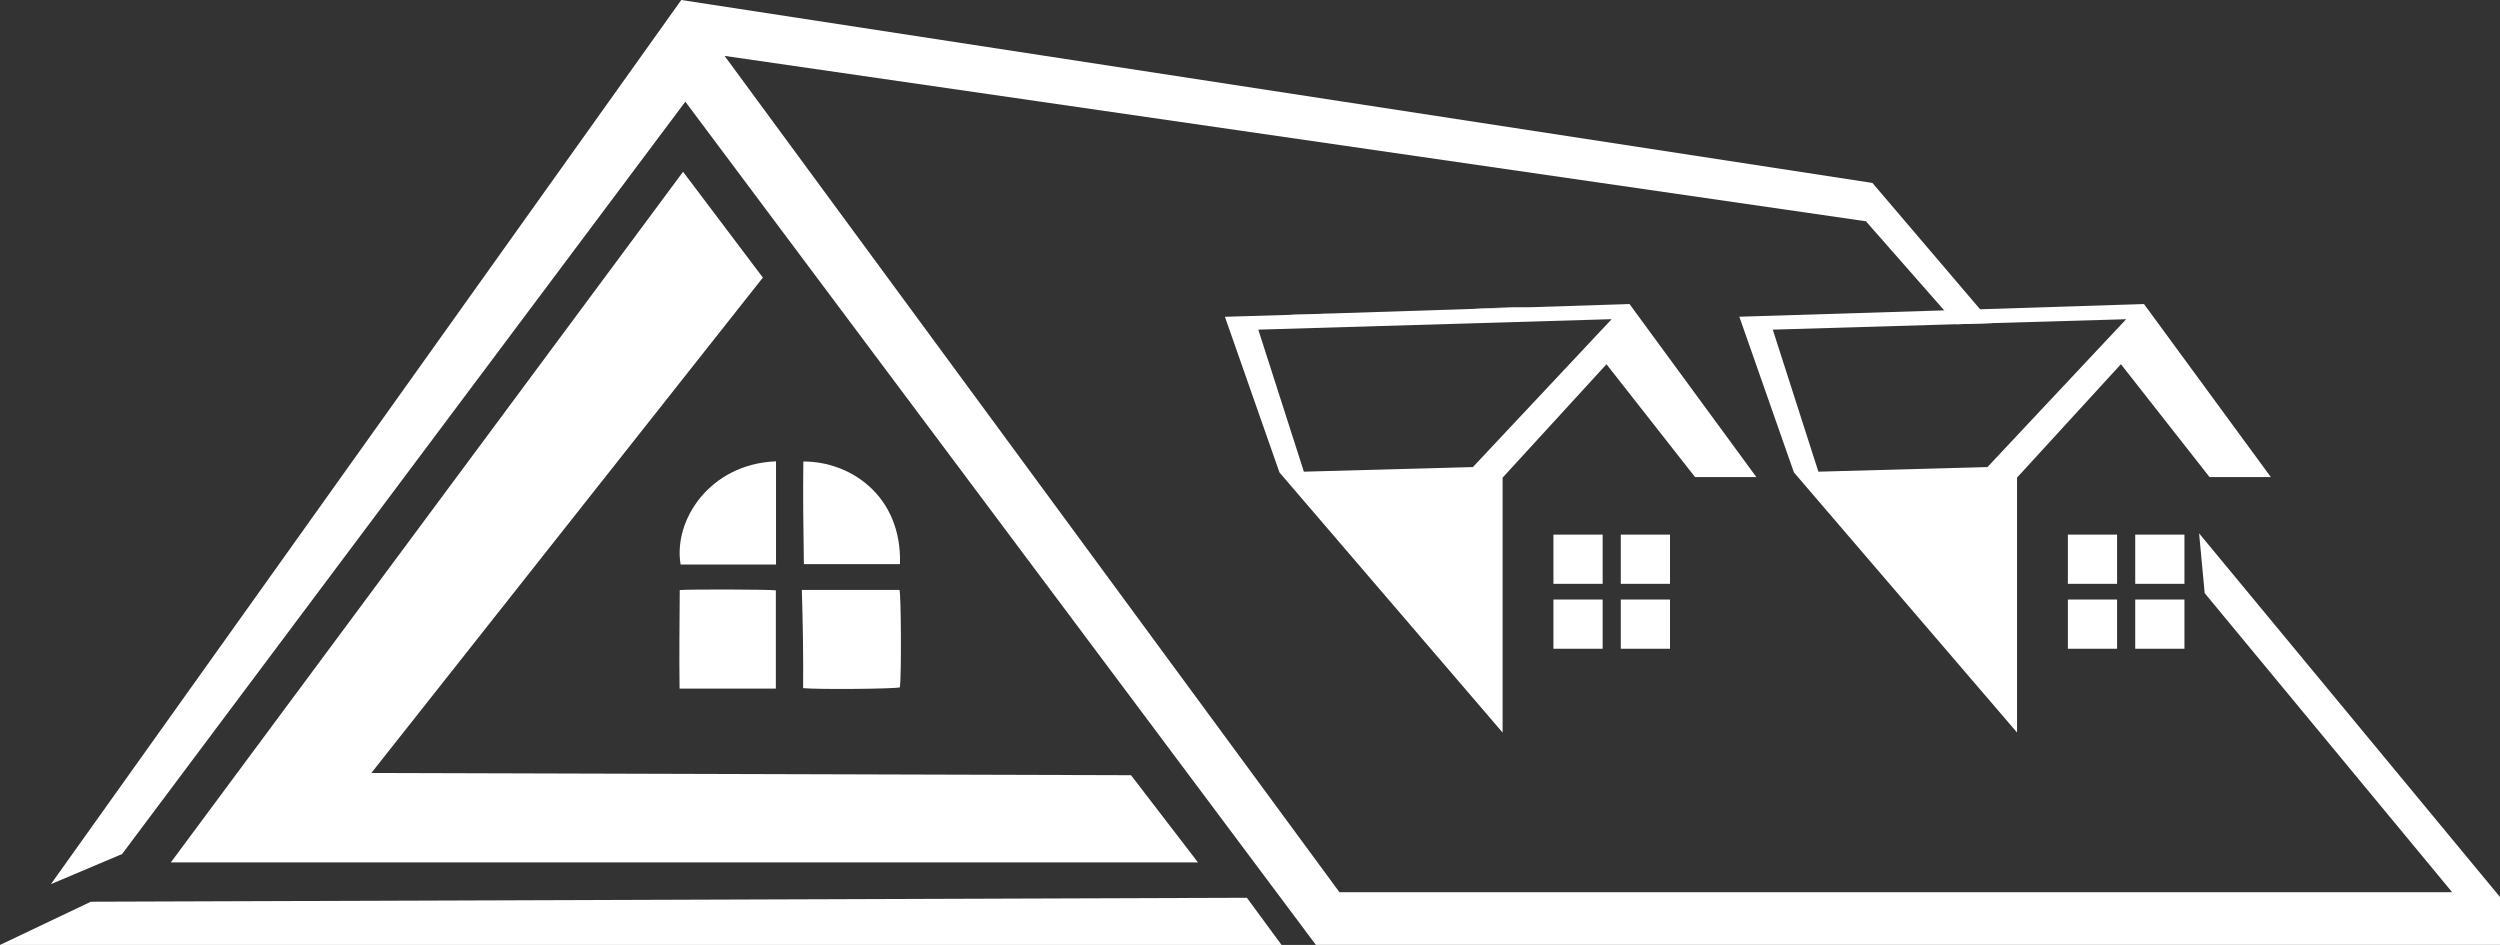<svg xmlns="http://www.w3.org/2000/svg" id="uuid-63c804ad-5bd8-465b-ad77-e4f496c80876" data-name="Layer 2" viewBox="0 0 429.79 162.45"><rect x="0" y="0" width="429.79" height="162.45" fill="#333333" stroke="none"/><defs><style>      .uuid-f95155ad-2ae8-447a-a260-b5b75c18dd7e {        fill: #fff;      }    </style></defs><g id="uuid-923af038-4a77-44e7-9f9e-24c20c58f318" data-name="Layer 1"><g><polygon class="uuid-f95155ad-2ae8-447a-a260-b5b75c18dd7e" points="429.79 154.21 429.79 162.44 226.22 162.44 117.82 17.48 20.99 146.82 8.75 152 117.12 0 321.9 31.45 340.41 53.17 342.43 55.55 336.36 55.74 334.24 53.36 320.78 38.04 124.57 9.61 230.27 153.38 421.56 153.38 379.02 101.97 378.06 91.69 429.79 154.21"></polygon><polygon class="uuid-f95155ad-2ae8-447a-a260-b5b75c18dd7e" points="214.36 154.34 220.32 162.45 0 162.45 15.62 155.02 214.36 154.34"></polygon><g><path class="uuid-f95155ad-2ae8-447a-a260-b5b75c18dd7e" d="M138.07,118.3c.05-5.65-.05-11.23-.22-16.88h16.79c.28,1.05.34,14.6.07,16.75-1.04.27-14.12.39-16.64.13Z"></path><path class="uuid-f95155ad-2ae8-447a-a260-b5b75c18dd7e" d="M116.86,101.44c1.78-.15,15.34-.11,16.52.05v16.89h-16.55c-.08-5.65,0-11.26.03-16.94Z"></path><path class="uuid-f95155ad-2ae8-447a-a260-b5b75c18dd7e" d="M133.41,79.31v17.74h-16.4c-1.3-7.52,4.93-17.29,16.4-17.74Z"></path><path class="uuid-f95155ad-2ae8-447a-a260-b5b75c18dd7e" d="M154.72,96.98h-16.52c-.08-5.96-.18-11.8-.09-17.64,8.11-.03,16.97,5.92,16.61,17.64Z"></path><path class="uuid-f95155ad-2ae8-447a-a260-b5b75c18dd7e" d="M219.95,54.25c3.15-.22,6.26-.26,9.41-.32l-9.41.32Z"></path><path class="uuid-f95155ad-2ae8-447a-a260-b5b75c18dd7e" d="M251.79,53.22c3.89-.23,7.81-.48,11.69-.39l-11.69.39Z"></path><polygon class="uuid-f95155ad-2ae8-447a-a260-b5b75c18dd7e" points="117.43 29.53 131.15 47.72 63.84 132.89 194.44 133.27 205.95 148.26 29.37 148.26 117.43 29.53"></polygon><path class="uuid-f95155ad-2ae8-447a-a260-b5b75c18dd7e" d="M280.13,52.27l-17.12.55-9.96.29-26.02.84-4.72.16-11.73.35,9.38,26.76,38.36,44.72v-43.82l17.86-19.5,15.23,19.4h10.54l-21.81-29.75ZM253.24,80.29l-29.08.8-7.84-24.42,60.75-1.8-23.84,25.41Z"></path><rect class="uuid-f95155ad-2ae8-447a-a260-b5b75c18dd7e" x="267.06" y="91.91" width="8.46" height="8.46"></rect><rect class="uuid-f95155ad-2ae8-447a-a260-b5b75c18dd7e" x="278.64" y="91.91" width="8.46" height="8.46"></rect><rect class="uuid-f95155ad-2ae8-447a-a260-b5b75c18dd7e" x="267.06" y="103.07" width="8.46" height="8.46"></rect><rect class="uuid-f95155ad-2ae8-447a-a260-b5b75c18dd7e" x="278.64" y="103.07" width="8.46" height="8.46"></rect><path class="uuid-f95155ad-2ae8-447a-a260-b5b75c18dd7e" d="M368.58,52.27l-28.18.9-6.17.19-35.21,1.09,9.38,26.76,38.36,44.72v-43.82l17.86-19.5,15.23,19.4h10.54l-21.81-29.75ZM341.69,80.29l-29.08.8-7.84-24.42,31.58-.93,6.07-.19,23.1-.67-23.84,25.41Z"></path><rect class="uuid-f95155ad-2ae8-447a-a260-b5b75c18dd7e" x="355.5" y="91.91" width="8.46" height="8.46"></rect><rect class="uuid-f95155ad-2ae8-447a-a260-b5b75c18dd7e" x="367.08" y="91.91" width="8.46" height="8.46"></rect><rect class="uuid-f95155ad-2ae8-447a-a260-b5b75c18dd7e" x="355.5" y="103.07" width="8.46" height="8.46"></rect><rect class="uuid-f95155ad-2ae8-447a-a260-b5b75c18dd7e" x="367.08" y="103.07" width="8.46" height="8.46"></rect></g></g></g></svg>